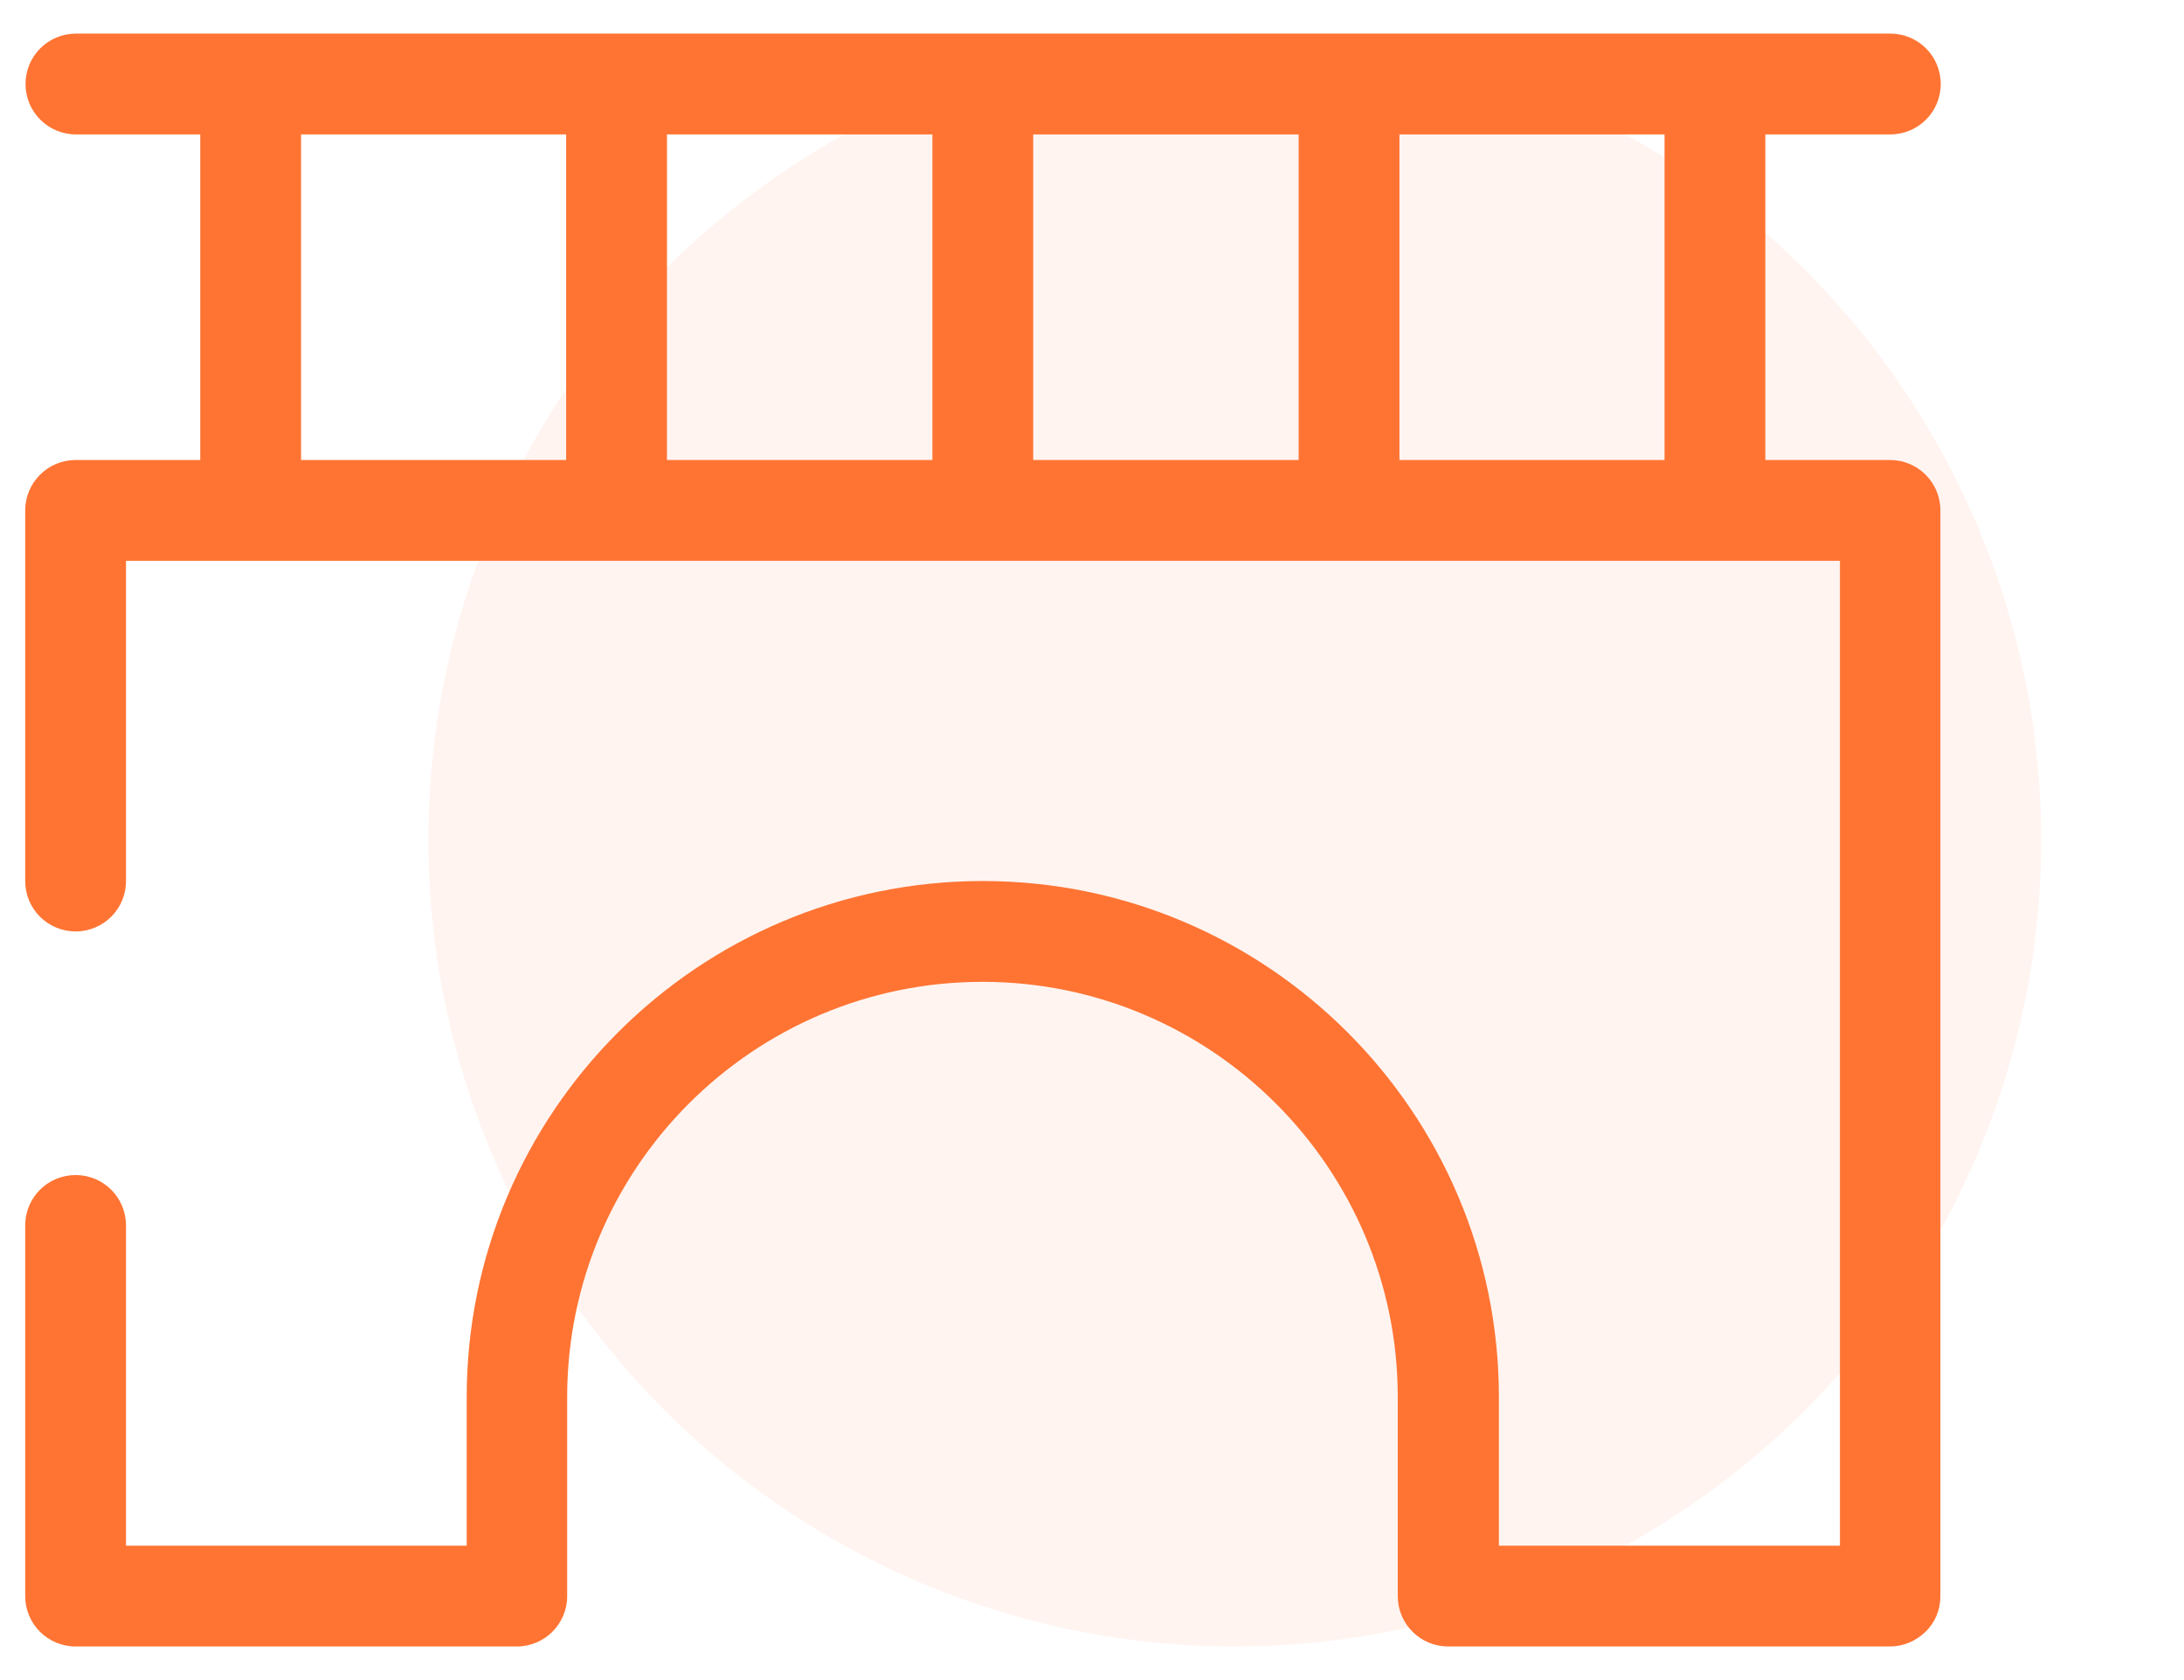 <?xml version="1.0" encoding="UTF-8"?><svg id="uuid-a4470d23-afed-401d-8e8f-2b5d608c79bd" xmlns="http://www.w3.org/2000/svg" viewBox="0 0 65 50"><defs><style>.uuid-91c44774-c28b-443a-b870-64d126bd0bf7{fill:#ffdbcb;isolation:isolate;opacity:.3;}.uuid-91c44774-c28b-443a-b870-64d126bd0bf7,.uuid-956ec530-35fe-441b-a4da-a6e122af98eb{stroke-width:0px;}.uuid-956ec530-35fe-441b-a4da-a6e122af98eb{fill:#ff7433;}</style></defs><circle class="uuid-91c44774-c28b-443a-b870-64d126bd0bf7" cx="36.75" cy="25" r="24"/><g id="uuid-f9ceaa74-52e4-48df-b1f7-939afb94583f"><path class="uuid-956ec530-35fe-441b-a4da-a6e122af98eb" d="m56.26,4H2.26c-.83,0-1.5-.67-1.5-1.5s.67-1.5,1.5-1.5h54c.83,0,1.5.67,1.5,1.5s-.67,1.5-1.5,1.5Z"/><path class="uuid-956ec530-35fe-441b-a4da-a6e122af98eb" d="m29.25,16c-.83,0-1.5-.67-1.5-1.5V3.19c0-.83.67-1.5,1.5-1.5s1.5.67,1.5,1.5v11.31c0,.83-.67,1.5-1.5,1.5Z"/><path class="uuid-956ec530-35fe-441b-a4da-a6e122af98eb" d="m40.15,16c-.83,0-1.5-.67-1.5-1.5V3.19c0-.83.67-1.5,1.5-1.5s1.5.67,1.5,1.5v11.31c0,.83-.67,1.5-1.5,1.5Z"/><path class="uuid-956ec530-35fe-441b-a4da-a6e122af98eb" d="m18.35,16c-.83,0-1.5-.67-1.5-1.5V3.19c0-.83.67-1.5,1.5-1.5s1.5.67,1.5,1.5v11.31c0,.83-.67,1.5-1.5,1.5Z"/><path class="uuid-956ec530-35fe-441b-a4da-a6e122af98eb" d="m51.04,16h0c-.83,0-1.5-.67-1.5-1.5V3.19c0-.83.67-1.5,1.5-1.5h0c.83,0,1.5.67,1.5,1.5v11.31c0,.83-.67,1.5-1.5,1.5Z"/><path class="uuid-956ec530-35fe-441b-a4da-a6e122af98eb" d="m7.46,16h0c-.83,0-1.5-.67-1.5-1.5V3.19c0-.83.67-1.5,1.5-1.5h0c.83,0,1.5.67,1.5,1.5v11.31c0,.83-.67,1.5-1.5,1.5Z"/><path class="uuid-956ec530-35fe-441b-a4da-a6e122af98eb" d="m56.25,49h-13.15c-.83,0-1.5-.67-1.5-1.5v-5.92c0-6.81-5.54-12.36-12.36-12.36s-12.36,5.54-12.36,12.36v5.92c0,.83-.67,1.5-1.5,1.5H2.25c-.83,0-1.5-.67-1.5-1.5v-11.03c0-.83.67-1.5,1.5-1.5s1.5.67,1.5,1.5v9.53h10.14v-4.42c0-8.47,6.89-15.36,15.36-15.36s15.36,6.89,15.36,15.36v4.42h10.15v-29.31H3.75v9.53c0,.83-.67,1.5-1.5,1.5s-1.5-.67-1.5-1.5v-11.03c0-.4.16-.78.44-1.06s.66-.44,1.06-.44h54c.83,0,1.5.67,1.5,1.5v32.31c0,.4-.15.78-.44,1.06s-.66.44-1.06.44Z"/></g></svg>
